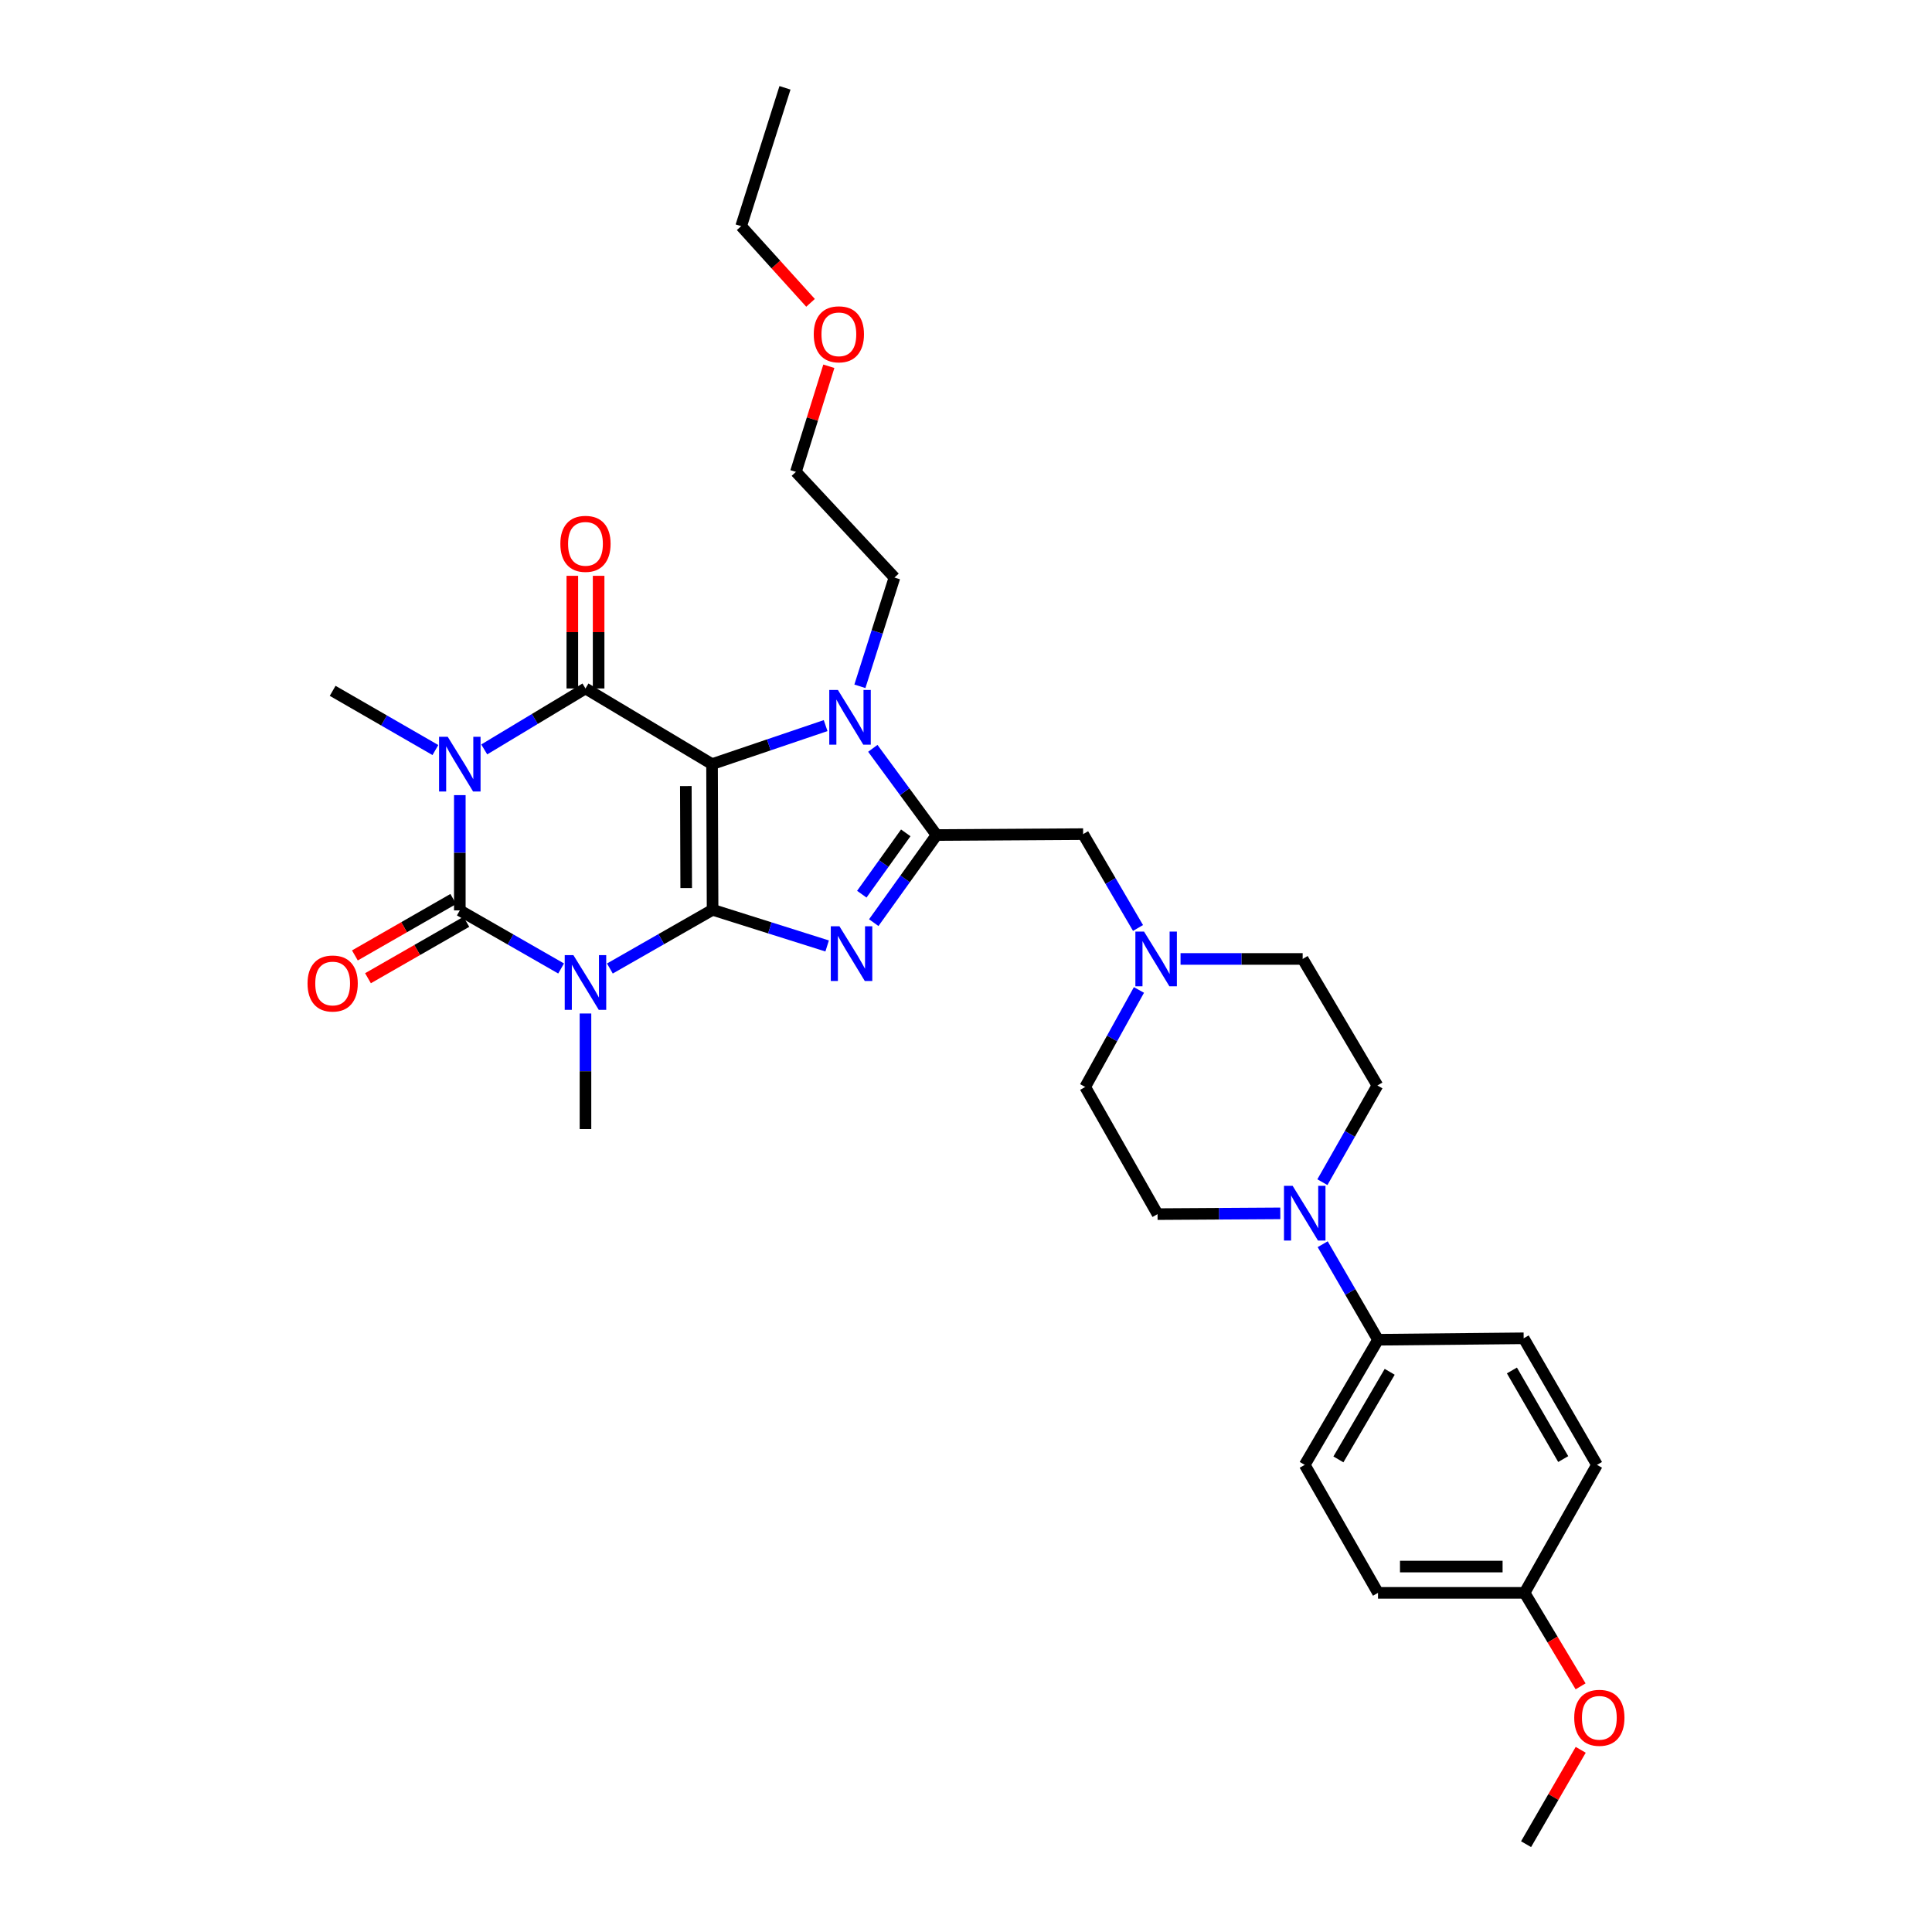 <?xml version='1.0' encoding='iso-8859-1'?>
<svg version='1.1' baseProfile='full'
              xmlns='http://www.w3.org/2000/svg'
                      xmlns:rdkit='http://www.rdkit.org/xml'
                      xmlns:xlink='http://www.w3.org/1999/xlink'
                  xml:space='preserve'
width='1000px' height='1000px' viewBox='0 0 1000 1000'>
<!-- END OF HEADER -->
<rect style='opacity:1.0;fill:#FFFFFF;stroke:none' width='1000' height='1000' x='0' y='0'> </rect>
<path class='bond-0' d='M 368.833,470.911 L 368.553,395.509' style='fill:none;fill-rule:evenodd;stroke:#000000;stroke-width:6px;stroke-linecap:butt;stroke-linejoin:miter;stroke-opacity:1' />
<path class='bond-0' d='M 355.18,459.652 L 354.984,406.87' style='fill:none;fill-rule:evenodd;stroke:#000000;stroke-width:6px;stroke-linecap:butt;stroke-linejoin:miter;stroke-opacity:1' />
<path class='bond-1' d='M 368.833,470.911 L 342.254,486.105' style='fill:none;fill-rule:evenodd;stroke:#000000;stroke-width:6px;stroke-linecap:butt;stroke-linejoin:miter;stroke-opacity:1' />
<path class='bond-1' d='M 342.254,486.105 L 315.675,501.299' style='fill:none;fill-rule:evenodd;stroke:#0000FF;stroke-width:6px;stroke-linecap:butt;stroke-linejoin:miter;stroke-opacity:1' />
<path class='bond-5' d='M 368.833,470.911 L 398.482,480.269' style='fill:none;fill-rule:evenodd;stroke:#000000;stroke-width:6px;stroke-linecap:butt;stroke-linejoin:miter;stroke-opacity:1' />
<path class='bond-5' d='M 398.482,480.269 L 428.131,489.626' style='fill:none;fill-rule:evenodd;stroke:#0000FF;stroke-width:6px;stroke-linecap:butt;stroke-linejoin:miter;stroke-opacity:1' />
<path class='bond-4' d='M 368.553,395.509 L 303.041,356.349' style='fill:none;fill-rule:evenodd;stroke:#000000;stroke-width:6px;stroke-linecap:butt;stroke-linejoin:miter;stroke-opacity:1' />
<path class='bond-7' d='M 368.553,395.509 L 397.949,385.54' style='fill:none;fill-rule:evenodd;stroke:#000000;stroke-width:6px;stroke-linecap:butt;stroke-linejoin:miter;stroke-opacity:1' />
<path class='bond-7' d='M 397.949,385.54 L 427.345,375.572' style='fill:none;fill-rule:evenodd;stroke:#0000FF;stroke-width:6px;stroke-linecap:butt;stroke-linejoin:miter;stroke-opacity:1' />
<path class='bond-3' d='M 290.426,501.288 L 264.212,486.254' style='fill:none;fill-rule:evenodd;stroke:#0000FF;stroke-width:6px;stroke-linecap:butt;stroke-linejoin:miter;stroke-opacity:1' />
<path class='bond-3' d='M 264.212,486.254 L 237.998,471.221' style='fill:none;fill-rule:evenodd;stroke:#000000;stroke-width:6px;stroke-linecap:butt;stroke-linejoin:miter;stroke-opacity:1' />
<path class='bond-16' d='M 303.041,524.578 L 303.041,554.486' style='fill:none;fill-rule:evenodd;stroke:#0000FF;stroke-width:6px;stroke-linecap:butt;stroke-linejoin:miter;stroke-opacity:1' />
<path class='bond-16' d='M 303.041,554.486 L 303.041,584.393' style='fill:none;fill-rule:evenodd;stroke:#000000;stroke-width:6px;stroke-linecap:butt;stroke-linejoin:miter;stroke-opacity:1' />
<path class='bond-2' d='M 237.998,411.562 L 237.998,441.392' style='fill:none;fill-rule:evenodd;stroke:#0000FF;stroke-width:6px;stroke-linecap:butt;stroke-linejoin:miter;stroke-opacity:1' />
<path class='bond-2' d='M 237.998,441.392 L 237.998,471.221' style='fill:none;fill-rule:evenodd;stroke:#000000;stroke-width:6px;stroke-linecap:butt;stroke-linejoin:miter;stroke-opacity:1' />
<path class='bond-17' d='M 225.359,388.224 L 198.771,372.899' style='fill:none;fill-rule:evenodd;stroke:#0000FF;stroke-width:6px;stroke-linecap:butt;stroke-linejoin:miter;stroke-opacity:1' />
<path class='bond-17' d='M 198.771,372.899 L 172.183,357.574' style='fill:none;fill-rule:evenodd;stroke:#000000;stroke-width:6px;stroke-linecap:butt;stroke-linejoin:miter;stroke-opacity:1' />
<path class='bond-33' d='M 250.636,387.9 L 276.838,372.124' style='fill:none;fill-rule:evenodd;stroke:#0000FF;stroke-width:6px;stroke-linecap:butt;stroke-linejoin:miter;stroke-opacity:1' />
<path class='bond-33' d='M 276.838,372.124 L 303.041,356.349' style='fill:none;fill-rule:evenodd;stroke:#000000;stroke-width:6px;stroke-linecap:butt;stroke-linejoin:miter;stroke-opacity:1' />
<path class='bond-11' d='M 234.612,465.318 L 209.153,479.923' style='fill:none;fill-rule:evenodd;stroke:#000000;stroke-width:6px;stroke-linecap:butt;stroke-linejoin:miter;stroke-opacity:1' />
<path class='bond-11' d='M 209.153,479.923 L 183.694,494.527' style='fill:none;fill-rule:evenodd;stroke:#FF0000;stroke-width:6px;stroke-linecap:butt;stroke-linejoin:miter;stroke-opacity:1' />
<path class='bond-11' d='M 241.384,477.124 L 215.925,491.729' style='fill:none;fill-rule:evenodd;stroke:#000000;stroke-width:6px;stroke-linecap:butt;stroke-linejoin:miter;stroke-opacity:1' />
<path class='bond-11' d='M 215.925,491.729 L 190.467,506.333' style='fill:none;fill-rule:evenodd;stroke:#FF0000;stroke-width:6px;stroke-linecap:butt;stroke-linejoin:miter;stroke-opacity:1' />
<path class='bond-12' d='M 309.846,356.349 L 309.846,327.195' style='fill:none;fill-rule:evenodd;stroke:#000000;stroke-width:6px;stroke-linecap:butt;stroke-linejoin:miter;stroke-opacity:1' />
<path class='bond-12' d='M 309.846,327.195 L 309.846,298.041' style='fill:none;fill-rule:evenodd;stroke:#FF0000;stroke-width:6px;stroke-linecap:butt;stroke-linejoin:miter;stroke-opacity:1' />
<path class='bond-12' d='M 296.236,356.349 L 296.236,327.195' style='fill:none;fill-rule:evenodd;stroke:#000000;stroke-width:6px;stroke-linecap:butt;stroke-linejoin:miter;stroke-opacity:1' />
<path class='bond-12' d='M 296.236,327.195 L 296.236,298.041' style='fill:none;fill-rule:evenodd;stroke:#FF0000;stroke-width:6px;stroke-linecap:butt;stroke-linejoin:miter;stroke-opacity:1' />
<path class='bond-6' d='M 452.257,477.562 L 468.507,454.887' style='fill:none;fill-rule:evenodd;stroke:#0000FF;stroke-width:6px;stroke-linecap:butt;stroke-linejoin:miter;stroke-opacity:1' />
<path class='bond-6' d='M 468.507,454.887 L 484.756,432.212' style='fill:none;fill-rule:evenodd;stroke:#000000;stroke-width:6px;stroke-linecap:butt;stroke-linejoin:miter;stroke-opacity:1' />
<path class='bond-6' d='M 446.069,462.832 L 457.444,446.959' style='fill:none;fill-rule:evenodd;stroke:#0000FF;stroke-width:6px;stroke-linecap:butt;stroke-linejoin:miter;stroke-opacity:1' />
<path class='bond-6' d='M 457.444,446.959 L 468.818,431.087' style='fill:none;fill-rule:evenodd;stroke:#000000;stroke-width:6px;stroke-linecap:butt;stroke-linejoin:miter;stroke-opacity:1' />
<path class='bond-9' d='M 484.756,432.212 L 560.627,431.743' style='fill:none;fill-rule:evenodd;stroke:#000000;stroke-width:6px;stroke-linecap:butt;stroke-linejoin:miter;stroke-opacity:1' />
<path class='bond-32' d='M 484.756,432.212 L 468.263,409.776' style='fill:none;fill-rule:evenodd;stroke:#000000;stroke-width:6px;stroke-linecap:butt;stroke-linejoin:miter;stroke-opacity:1' />
<path class='bond-32' d='M 468.263,409.776 L 451.769,387.34' style='fill:none;fill-rule:evenodd;stroke:#0000FF;stroke-width:6px;stroke-linecap:butt;stroke-linejoin:miter;stroke-opacity:1' />
<path class='bond-22' d='M 445.075,355.232 L 454.023,327.083' style='fill:none;fill-rule:evenodd;stroke:#0000FF;stroke-width:6px;stroke-linecap:butt;stroke-linejoin:miter;stroke-opacity:1' />
<path class='bond-22' d='M 454.023,327.083 L 462.972,298.935' style='fill:none;fill-rule:evenodd;stroke:#000000;stroke-width:6px;stroke-linecap:butt;stroke-linejoin:miter;stroke-opacity:1' />
<path class='bond-8' d='M 684.465,611.892 L 698.705,586.868' style='fill:none;fill-rule:evenodd;stroke:#0000FF;stroke-width:6px;stroke-linecap:butt;stroke-linejoin:miter;stroke-opacity:1' />
<path class='bond-8' d='M 698.705,586.868 L 712.944,561.845' style='fill:none;fill-rule:evenodd;stroke:#000000;stroke-width:6px;stroke-linecap:butt;stroke-linejoin:miter;stroke-opacity:1' />
<path class='bond-13' d='M 684.621,644.006 L 698.938,668.728' style='fill:none;fill-rule:evenodd;stroke:#0000FF;stroke-width:6px;stroke-linecap:butt;stroke-linejoin:miter;stroke-opacity:1' />
<path class='bond-13' d='M 698.938,668.728 L 713.254,693.451' style='fill:none;fill-rule:evenodd;stroke:#000000;stroke-width:6px;stroke-linecap:butt;stroke-linejoin:miter;stroke-opacity:1' />
<path class='bond-34' d='M 662.681,628.032 L 630.913,628.227' style='fill:none;fill-rule:evenodd;stroke:#0000FF;stroke-width:6px;stroke-linecap:butt;stroke-linejoin:miter;stroke-opacity:1' />
<path class='bond-34' d='M 630.913,628.227 L 599.145,628.423' style='fill:none;fill-rule:evenodd;stroke:#000000;stroke-width:6px;stroke-linecap:butt;stroke-linejoin:miter;stroke-opacity:1' />
<path class='bond-10' d='M 560.627,431.743 L 574.831,456.03' style='fill:none;fill-rule:evenodd;stroke:#000000;stroke-width:6px;stroke-linecap:butt;stroke-linejoin:miter;stroke-opacity:1' />
<path class='bond-10' d='M 574.831,456.03 L 589.036,480.317' style='fill:none;fill-rule:evenodd;stroke:#0000FF;stroke-width:6px;stroke-linecap:butt;stroke-linejoin:miter;stroke-opacity:1' />
<path class='bond-20' d='M 589.516,512.402 L 575.605,537.509' style='fill:none;fill-rule:evenodd;stroke:#0000FF;stroke-width:6px;stroke-linecap:butt;stroke-linejoin:miter;stroke-opacity:1' />
<path class='bond-20' d='M 575.605,537.509 L 561.693,562.616' style='fill:none;fill-rule:evenodd;stroke:#000000;stroke-width:6px;stroke-linecap:butt;stroke-linejoin:miter;stroke-opacity:1' />
<path class='bond-21' d='M 611.048,496.348 L 642.654,496.348' style='fill:none;fill-rule:evenodd;stroke:#0000FF;stroke-width:6px;stroke-linecap:butt;stroke-linejoin:miter;stroke-opacity:1' />
<path class='bond-21' d='M 642.654,496.348 L 674.26,496.348' style='fill:none;fill-rule:evenodd;stroke:#000000;stroke-width:6px;stroke-linecap:butt;stroke-linejoin:miter;stroke-opacity:1' />
<path class='bond-18' d='M 713.254,693.451 L 675.326,758.214' style='fill:none;fill-rule:evenodd;stroke:#000000;stroke-width:6px;stroke-linecap:butt;stroke-linejoin:miter;stroke-opacity:1' />
<path class='bond-18' d='M 719.309,710.043 L 692.76,755.378' style='fill:none;fill-rule:evenodd;stroke:#000000;stroke-width:6px;stroke-linecap:butt;stroke-linejoin:miter;stroke-opacity:1' />
<path class='bond-19' d='M 713.254,693.451 L 788.649,692.702' style='fill:none;fill-rule:evenodd;stroke:#000000;stroke-width:6px;stroke-linecap:butt;stroke-linejoin:miter;stroke-opacity:1' />
<path class='bond-14' d='M 599.145,628.423 L 561.693,562.616' style='fill:none;fill-rule:evenodd;stroke:#000000;stroke-width:6px;stroke-linecap:butt;stroke-linejoin:miter;stroke-opacity:1' />
<path class='bond-15' d='M 712.944,561.845 L 674.26,496.348' style='fill:none;fill-rule:evenodd;stroke:#000000;stroke-width:6px;stroke-linecap:butt;stroke-linejoin:miter;stroke-opacity:1' />
<path class='bond-25' d='M 675.326,758.214 L 713.254,824.459' style='fill:none;fill-rule:evenodd;stroke:#000000;stroke-width:6px;stroke-linecap:butt;stroke-linejoin:miter;stroke-opacity:1' />
<path class='bond-24' d='M 788.649,692.702 L 826.592,758.214' style='fill:none;fill-rule:evenodd;stroke:#000000;stroke-width:6px;stroke-linecap:butt;stroke-linejoin:miter;stroke-opacity:1' />
<path class='bond-24' d='M 782.562,709.35 L 809.122,755.209' style='fill:none;fill-rule:evenodd;stroke:#000000;stroke-width:6px;stroke-linecap:butt;stroke-linejoin:miter;stroke-opacity:1' />
<path class='bond-28' d='M 462.972,298.935 L 411.963,244.244' style='fill:none;fill-rule:evenodd;stroke:#000000;stroke-width:6px;stroke-linecap:butt;stroke-linejoin:miter;stroke-opacity:1' />
<path class='bond-23' d='M 789.117,824.459 L 826.592,758.214' style='fill:none;fill-rule:evenodd;stroke:#000000;stroke-width:6px;stroke-linecap:butt;stroke-linejoin:miter;stroke-opacity:1' />
<path class='bond-26' d='M 789.117,824.459 L 803.613,848.653' style='fill:none;fill-rule:evenodd;stroke:#000000;stroke-width:6px;stroke-linecap:butt;stroke-linejoin:miter;stroke-opacity:1' />
<path class='bond-26' d='M 803.613,848.653 L 818.109,872.846' style='fill:none;fill-rule:evenodd;stroke:#FF0000;stroke-width:6px;stroke-linecap:butt;stroke-linejoin:miter;stroke-opacity:1' />
<path class='bond-35' d='M 789.117,824.459 L 713.254,824.459' style='fill:none;fill-rule:evenodd;stroke:#000000;stroke-width:6px;stroke-linecap:butt;stroke-linejoin:miter;stroke-opacity:1' />
<path class='bond-35' d='M 777.738,810.849 L 724.633,810.849' style='fill:none;fill-rule:evenodd;stroke:#000000;stroke-width:6px;stroke-linecap:butt;stroke-linejoin:miter;stroke-opacity:1' />
<path class='bond-30' d='M 818.174,905.701 L 804.031,930.123' style='fill:none;fill-rule:evenodd;stroke:#FF0000;stroke-width:6px;stroke-linecap:butt;stroke-linejoin:miter;stroke-opacity:1' />
<path class='bond-30' d='M 804.031,930.123 L 789.889,954.545' style='fill:none;fill-rule:evenodd;stroke:#000000;stroke-width:6px;stroke-linecap:butt;stroke-linejoin:miter;stroke-opacity:1' />
<path class='bond-27' d='M 429.008,189.582 L 420.486,216.913' style='fill:none;fill-rule:evenodd;stroke:#FF0000;stroke-width:6px;stroke-linecap:butt;stroke-linejoin:miter;stroke-opacity:1' />
<path class='bond-27' d='M 420.486,216.913 L 411.963,244.244' style='fill:none;fill-rule:evenodd;stroke:#000000;stroke-width:6px;stroke-linecap:butt;stroke-linejoin:miter;stroke-opacity:1' />
<path class='bond-29' d='M 419.532,156.75 L 401.577,136.906' style='fill:none;fill-rule:evenodd;stroke:#FF0000;stroke-width:6px;stroke-linecap:butt;stroke-linejoin:miter;stroke-opacity:1' />
<path class='bond-29' d='M 401.577,136.906 L 383.623,117.061' style='fill:none;fill-rule:evenodd;stroke:#000000;stroke-width:6px;stroke-linecap:butt;stroke-linejoin:miter;stroke-opacity:1' />
<path class='bond-31' d='M 383.623,117.061 L 406.307,45.455' style='fill:none;fill-rule:evenodd;stroke:#000000;stroke-width:6px;stroke-linecap:butt;stroke-linejoin:miter;stroke-opacity:1' />
<path  class='atom-2' d='M 296.781 494.362
L 306.061 509.362
Q 306.981 510.842, 308.461 513.522
Q 309.941 516.202, 310.021 516.362
L 310.021 494.362
L 313.781 494.362
L 313.781 522.682
L 309.901 522.682
L 299.941 506.282
Q 298.781 504.362, 297.541 502.162
Q 296.341 499.962, 295.981 499.282
L 295.981 522.682
L 292.301 522.682
L 292.301 494.362
L 296.781 494.362
' fill='#0000FF'/>
<path  class='atom-3' d='M 231.738 381.349
L 241.018 396.349
Q 241.938 397.829, 243.418 400.509
Q 244.898 403.189, 244.978 403.349
L 244.978 381.349
L 248.738 381.349
L 248.738 409.669
L 244.858 409.669
L 234.898 393.269
Q 233.738 391.349, 232.498 389.149
Q 231.298 386.949, 230.938 386.269
L 230.938 409.669
L 227.258 409.669
L 227.258 381.349
L 231.738 381.349
' fill='#0000FF'/>
<path  class='atom-6' d='M 434.497 479.451
L 443.777 494.451
Q 444.697 495.931, 446.177 498.611
Q 447.657 501.291, 447.737 501.451
L 447.737 479.451
L 451.497 479.451
L 451.497 507.771
L 447.617 507.771
L 437.657 491.371
Q 436.497 489.451, 435.257 487.251
Q 434.057 485.051, 433.697 484.371
L 433.697 507.771
L 430.017 507.771
L 430.017 479.451
L 434.497 479.451
' fill='#0000FF'/>
<path  class='atom-8' d='M 433.71 357.13
L 442.99 372.13
Q 443.91 373.61, 445.39 376.29
Q 446.87 378.97, 446.95 379.13
L 446.95 357.13
L 450.71 357.13
L 450.71 385.45
L 446.83 385.45
L 436.87 369.05
Q 435.71 367.13, 434.47 364.93
Q 433.27 362.73, 432.91 362.05
L 432.91 385.45
L 429.23 385.45
L 429.23 357.13
L 433.71 357.13
' fill='#0000FF'/>
<path  class='atom-9' d='M 669.066 613.794
L 678.346 628.794
Q 679.266 630.274, 680.746 632.954
Q 682.226 635.634, 682.306 635.794
L 682.306 613.794
L 686.066 613.794
L 686.066 642.114
L 682.186 642.114
L 672.226 625.714
Q 671.066 623.794, 669.826 621.594
Q 668.626 619.394, 668.266 618.714
L 668.266 642.114
L 664.586 642.114
L 664.586 613.794
L 669.066 613.794
' fill='#0000FF'/>
<path  class='atom-11' d='M 592.152 482.188
L 601.432 497.188
Q 602.352 498.668, 603.832 501.348
Q 605.312 504.028, 605.392 504.188
L 605.392 482.188
L 609.152 482.188
L 609.152 510.508
L 605.272 510.508
L 595.312 494.108
Q 594.152 492.188, 592.912 489.988
Q 591.712 487.788, 591.352 487.108
L 591.352 510.508
L 587.672 510.508
L 587.672 482.188
L 592.152 482.188
' fill='#0000FF'/>
<path  class='atom-12' d='M 159.183 509.055
Q 159.183 502.255, 162.543 498.455
Q 165.903 494.655, 172.183 494.655
Q 178.463 494.655, 181.823 498.455
Q 185.183 502.255, 185.183 509.055
Q 185.183 515.935, 181.783 519.855
Q 178.383 523.735, 172.183 523.735
Q 165.943 523.735, 162.543 519.855
Q 159.183 515.975, 159.183 509.055
M 172.183 520.535
Q 176.503 520.535, 178.823 517.655
Q 181.183 514.735, 181.183 509.055
Q 181.183 503.495, 178.823 500.695
Q 176.503 497.855, 172.183 497.855
Q 167.863 497.855, 165.503 500.655
Q 163.183 503.455, 163.183 509.055
Q 163.183 514.775, 165.503 517.655
Q 167.863 520.535, 172.183 520.535
' fill='#FF0000'/>
<path  class='atom-13' d='M 290.041 281.488
Q 290.041 274.688, 293.401 270.888
Q 296.761 267.088, 303.041 267.088
Q 309.321 267.088, 312.681 270.888
Q 316.041 274.688, 316.041 281.488
Q 316.041 288.368, 312.641 292.288
Q 309.241 296.168, 303.041 296.168
Q 296.801 296.168, 293.401 292.288
Q 290.041 288.408, 290.041 281.488
M 303.041 292.968
Q 307.361 292.968, 309.681 290.088
Q 312.041 287.168, 312.041 281.488
Q 312.041 275.928, 309.681 273.128
Q 307.361 270.288, 303.041 270.288
Q 298.721 270.288, 296.361 273.088
Q 294.041 275.888, 294.041 281.488
Q 294.041 287.208, 296.361 290.088
Q 298.721 292.968, 303.041 292.968
' fill='#FF0000'/>
<path  class='atom-27' d='M 814.817 889.129
Q 814.817 882.329, 818.177 878.529
Q 821.537 874.729, 827.817 874.729
Q 834.097 874.729, 837.457 878.529
Q 840.817 882.329, 840.817 889.129
Q 840.817 896.009, 837.417 899.929
Q 834.017 903.809, 827.817 903.809
Q 821.577 903.809, 818.177 899.929
Q 814.817 896.049, 814.817 889.129
M 827.817 900.609
Q 832.137 900.609, 834.457 897.729
Q 836.817 894.809, 836.817 889.129
Q 836.817 883.569, 834.457 880.769
Q 832.137 877.929, 827.817 877.929
Q 823.497 877.929, 821.137 880.729
Q 818.817 883.529, 818.817 889.129
Q 818.817 894.849, 821.137 897.729
Q 823.497 900.609, 827.817 900.609
' fill='#FF0000'/>
<path  class='atom-28' d='M 421.193 173.035
Q 421.193 166.235, 424.553 162.435
Q 427.913 158.635, 434.193 158.635
Q 440.473 158.635, 443.833 162.435
Q 447.193 166.235, 447.193 173.035
Q 447.193 179.915, 443.793 183.835
Q 440.393 187.715, 434.193 187.715
Q 427.953 187.715, 424.553 183.835
Q 421.193 179.955, 421.193 173.035
M 434.193 184.515
Q 438.513 184.515, 440.833 181.635
Q 443.193 178.715, 443.193 173.035
Q 443.193 167.475, 440.833 164.675
Q 438.513 161.835, 434.193 161.835
Q 429.873 161.835, 427.513 164.635
Q 425.193 167.435, 425.193 173.035
Q 425.193 178.755, 427.513 181.635
Q 429.873 184.515, 434.193 184.515
' fill='#FF0000'/>
</svg>
